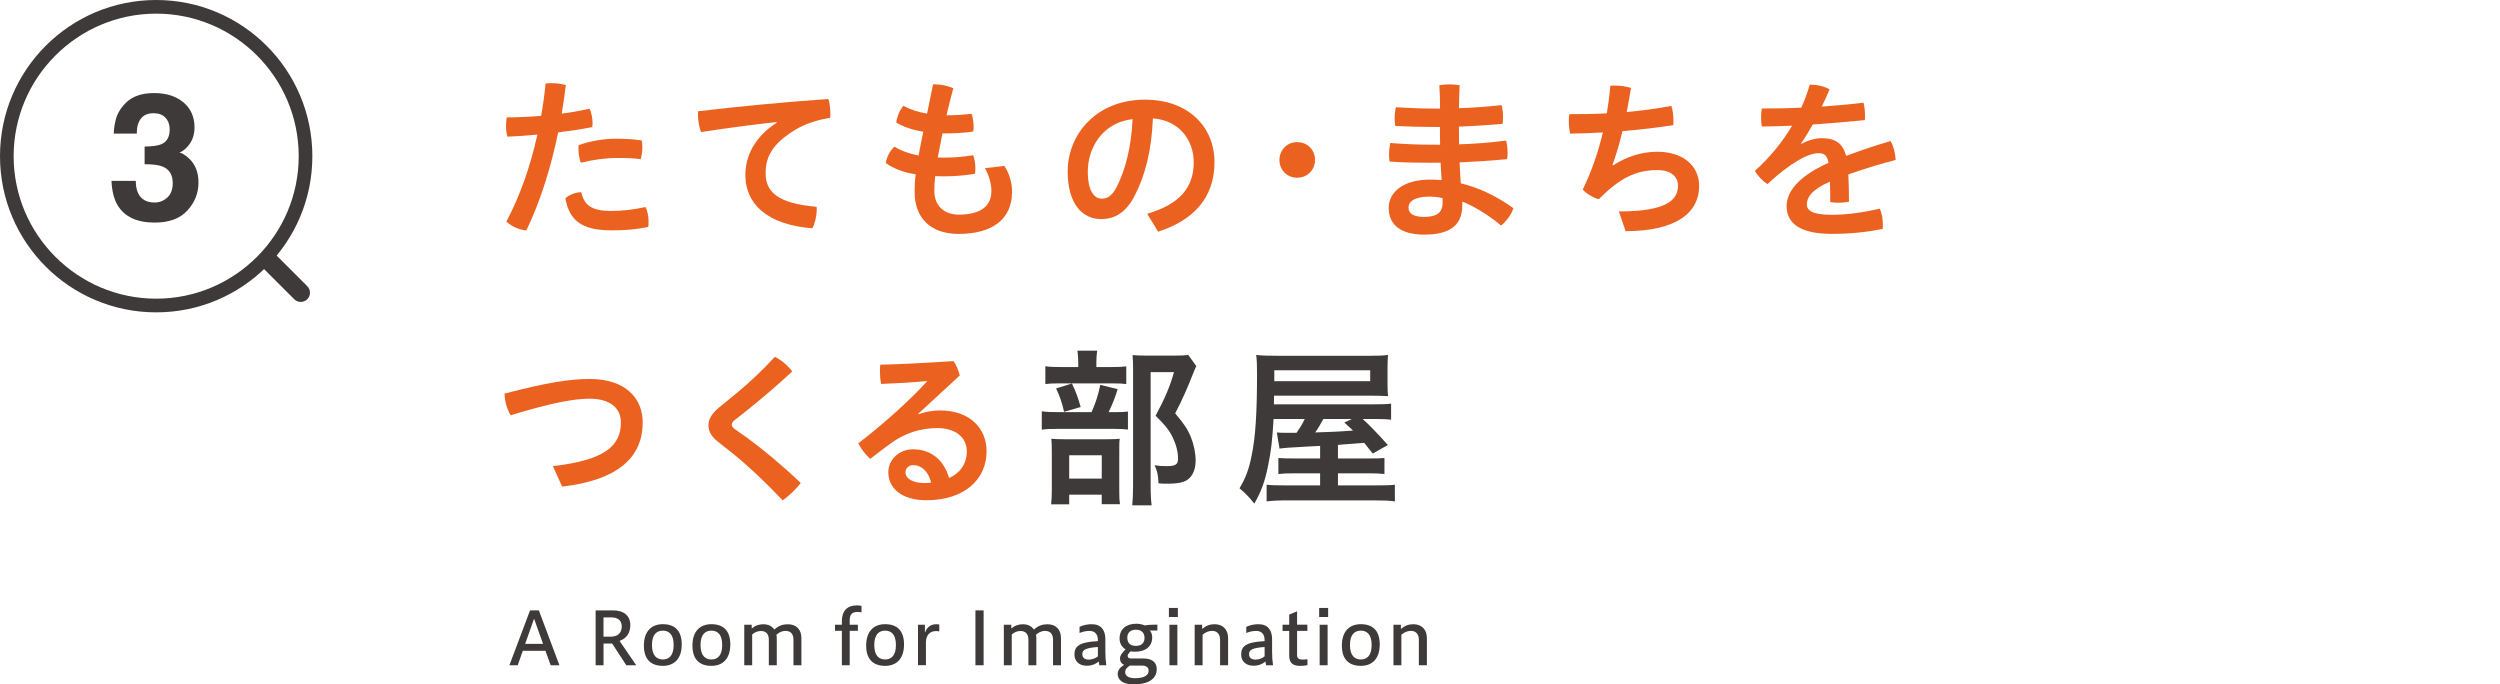 <?xml version="1.0" encoding="UTF-8"?>
<svg id="_レイヤー_2" data-name="レイヤー_2" xmlns="http://www.w3.org/2000/svg" viewBox="0 0 657.5 180">
  <defs>
    <style>
      .cls-1 {
        fill: none;
      }

      .cls-2 {
        fill: #eb6120;
      }

      .cls-3 {
        fill: #3e3a39;
      }
    </style>
  </defs>
  <g id="_データ" data-name="データ">
    <g>
      <g>
        <path class="cls-3" d="M37.03,31.24c-.73.97-1.08,2.27-1.05,3.9h-6.07c.06-1.64.34-3.2.84-4.68.53-1.29,1.37-2.49,2.51-3.58.85-.78,1.86-1.37,3.03-1.78,1.17-.41,2.61-.62,4.31-.62,3.16,0,5.71.82,7.65,2.45s2.91,3.83,2.91,6.58c0,1.95-.58,3.59-1.73,4.93-.73.84-1.49,1.41-2.28,1.71.59,0,1.44.51,2.56,1.53,1.66,1.54,2.49,3.64,2.49,6.3,0,2.8-.97,5.26-2.91,7.38-1.94,2.12-4.81,3.18-8.61,3.18-4.68,0-7.94-1.53-9.76-4.58-.96-1.63-1.49-3.76-1.6-6.39h6.39c0,1.32.21,2.42.64,3.29.79,1.6,2.23,2.4,4.31,2.4,1.28,0,2.39-.44,3.34-1.31.95-.88,1.43-2.13,1.43-3.78,0-2.18-.88-3.63-2.65-4.36-1-.41-2.59-.62-4.75-.62v-4.65c2.11-.03,3.59-.24,4.43-.62,1.44-.64,2.17-1.93,2.17-3.88,0-1.26-.37-2.29-1.11-3.08-.74-.79-1.78-1.19-3.11-1.19-1.54,0-2.66.49-3.38,1.46Z"/>
        <g>
          <path class="cls-3" d="M41.08,3.59c20.67,0,37.48,16.81,37.48,37.48s-16.81,37.48-37.48,37.48S3.59,61.74,3.59,41.08,20.41,3.59,41.08,3.59M41.08,0h0C18.39,0,0,18.39,0,41.08s18.39,41.07,41.08,41.07,41.07-18.39,41.07-41.07S63.76,0,41.08,0"/>
          <path class="cls-3" d="M79.09,79.41c-.62,0-1.24-.24-1.71-.71l-8.22-8.22c-.95-.95-.95-2.48,0-3.43.95-.95,2.48-.95,3.43,0l8.22,8.22c.95.95.95,2.48,0,3.43-.47.47-1.1.71-1.72.71Z"/>
        </g>
      </g>
      <g>
        <path class="cls-2" d="M143.49,21.96c.49-.04.99-.09,1.52-.09,1.25,0,2.6.18,3.81.49-.31,2.51-.67,5.02-1.08,7.53,2.64-.36,5.15-.81,7.35-1.3.45,1.12.76,2.51.76,3.81,0,.36-.04.72-.09,1.03-2.73.54-5.82.99-8.96,1.39-1.97,9.5-4.79,18.41-8.38,25.8-1.97-.22-3.85-1.03-5.24-2.37,3.45-6.45,6.27-14.29,8.15-22.85-2.78.27-5.47.45-7.88.54-.27-.94-.36-1.84-.36-2.78,0-.72.04-1.48.18-2.29,2.6,0,5.78-.13,9.05-.4.49-2.78.9-5.65,1.17-8.51ZM170.59,58.43c0,.4-.04.85-.09,1.25-3.09.67-6,.9-9.68.9-7.66,0-11.02-2.42-12.14-8.42.99-.9,2.69-1.61,4.17-1.61.81,3.27,2.51,4.93,7.88,4.93,2.96,0,6.05-.36,9-1.03.58.99.85,2.51.85,3.99ZM162.08,36.48c2.55,0,4.79.18,6.68.45.13.54.18,1.17.18,1.79,0,1.12-.18,2.29-.45,3.14-1.88-.27-3.81-.31-6.14-.31-3.09,0-6.36.45-9.59,1.25-.4-1.03-.63-2.42-.63-3.72,0-.31,0-.58.04-.9,3.09-1.12,6.72-1.7,9.9-1.7Z"/>
        <path class="cls-2" d="M204.23,32.09c-6.05.67-13.17,1.61-19.85,2.64-.54-1.39-.81-3.05-.81-4.57,0-.31,0-.63.04-.9,10.53-1.25,22.18-2.37,34.23-3.23.36,1.03.54,2.42.54,3.72,0,.45,0,.85-.04,1.25-3.14.45-6.59,1.57-9.05,3.05-6.05,3.63-7.93,7.08-7.93,11.51,0,4.93,3.18,7.93,13.4,8.83.04.22.04.49.04.72,0,1.7-.49,3.76-1.16,4.93-12.05-.94-17.61-6.54-17.61-14.02,0-4.88,2.37-9.99,8.24-13.75l-.04-.18Z"/>
        <path class="cls-2" d="M247.87,35.09c-.4,2.06-.9,4.53-1.25,6.32.54.04,1.12.04,1.7.04,2.55,0,4.88-.18,7.62-.63.4.99.58,2.29.58,3.45,0,.49-.04.99-.09,1.43-2.64.45-5.24.67-8.02.67-.85,0-1.7,0-2.46-.04-.18,1.52-.22,2.82-.22,3.94,0,3.99,2.78,6.18,6.41,6.18,5.73,0,8.6-2.24,8.6-6.18,0-1.79-.54-3.99-1.7-6.05l5.11-.58c1.39,2.15,2.02,4.48,2.02,6.81,0,7.17-5.15,11.07-14.02,11.07-7.79,0-11.6-4.57-11.6-10.98,0-1.39.04-2.87.27-4.7-3.45-.54-5.91-1.57-7.84-2.96.22-1.57,1.08-3.23,2.24-4.3,1.61.99,3.63,1.79,6.36,2.33.36-1.97.81-4.17,1.25-6.27-2.82-.45-5.2-1.25-7.12-2.42.18-1.43.85-3.18,1.88-4.39,1.61.9,3.72,1.61,6.23,2.06l1.57-7.71h.49c1.61,0,3.36.4,4.84,1.03-.72,2.64-1.3,5.02-1.79,7.12,2.29,0,4.21-.13,6.59-.4.36.99.54,2.24.54,3.45,0,.4-.04.81-.09,1.21-2.29.36-4.62.49-7.44.49h-.63Z"/>
        <path class="cls-2" d="M301.72,56.23c8.56-2.55,12.23-6.85,12.23-13.62,0-5.42-3.54-10.98-10.75-11.47-.31,8.6-2.11,15.14-4.7,20.16-2.29,4.61-5.33,6.32-8.92,6.32-4.93,0-8.78-4.03-8.78-12.5,0-9.81,7.53-18.91,20.38-18.91,11.29,0,18.23,7.12,18.23,16.44s-5.47,15.28-14.83,18.28l-2.87-4.7ZM297.87,31.33c-8.02.9-11.78,7.71-11.78,13.75,0,5.6,1.97,7.17,3.63,7.17,1.43,0,2.64-.58,3.94-3,2.33-4.66,3.85-10.39,4.21-17.92Z"/>
        <path class="cls-2" d="M345.85,42.08c0,2.6-2.02,4.66-4.7,4.66s-4.66-2.06-4.66-4.66,1.97-4.7,4.66-4.7,4.7,2.02,4.7,4.7Z"/>
        <path class="cls-2" d="M378.73,28.55c0-2.02-.04-4.08-.18-6.14.85-.13,1.79-.22,2.69-.22.94,0,1.84.09,2.64.22-.09,2.02-.13,4.03-.18,6.05,3.85-.13,7.53-.4,11.2-.81.27.9.4,2.06.4,3.18,0,.63-.04,1.25-.13,1.75-3.76.31-7.57.58-11.47.72,0,1.12.04,3.09.04,4.66,4.12-.13,8.2-.45,12.36-.99.27.94.4,2.15.4,3.23,0,.63-.04,1.21-.13,1.66-4.21.4-8.42.67-12.5.85.09,1.84.18,3.67.31,5.51,4.84,1.16,9.45,3.36,13.84,6.54-.49,1.61-1.75,3.32-3.23,4.57-3.41-2.87-7.17-5.11-10.21-6.32v1.08c0,5.69-4.03,7.62-10.04,7.62s-9.32-2.51-9.32-7.03c0-3.94,3.63-7.44,10.8-7.44,1.08,0,2.11.04,3.14.13-.13-1.52-.22-3.05-.27-4.57h-1.17c-5.24,0-9.05-.04-12.27-.31-.09-.54-.13-1.17-.13-1.79,0-1.07.13-2.15.31-3.09,3.85.31,7.26.45,11.96.45h1.16c-.04-1.57-.04-3.09-.04-4.66h-.81c-3.99,0-7.66-.09-10.93-.27-.13-.58-.18-1.25-.18-1.97,0-1.03.13-2.11.31-2.96,3.41.22,7.03.36,10.66.36h.94ZM379.4,52.11c-1.08-.27-2.42-.4-3.54-.4-3.99,0-5.42,1.39-5.42,2.91s1.3,2.42,4.08,2.42c3.18,0,4.88-.99,4.88-3.67v-1.25Z"/>
        <path class="cls-2" d="M425.77,55.61c12.41,0,15.54-2.96,15.54-6.76,0-2.55-2.02-4.12-5.42-4.12-5.73,0-9.99,2.2-15.41,7.66-1.48-.4-3.22-1.39-4.21-2.55,2.24-4.61,4.03-9.68,5.29-15.01-2.87.18-5.73.27-8.6.31-.22-.99-.36-2.11-.36-3.23,0-.63.04-1.25.13-1.88,3.27,0,6.59-.04,9.86-.22.4-2.37.72-4.79.94-7.26.4-.04.85-.04,1.3-.04,1.39,0,2.91.22,4.12.63-.36,2.19-.72,4.3-1.12,6.32,4.03-.36,7.97-.9,11.74-1.61.36,1.12.54,2.51.54,3.81,0,.45,0,.85-.04,1.25-4.35.67-8.83,1.21-13.35,1.57-.81,3.4-1.75,6.41-2.64,8.92l.18.09c3.27-2.15,7.21-3.58,11.6-3.58,6.94,0,11.02,3.81,11.02,9.01,0,6.81-5.73,11.87-19.35,11.87l-1.75-5.15Z"/>
        <path class="cls-2" d="M473.84,37.82c1.75-.99,3.81-1.48,5.24-1.48,3.67,0,5.6,1.43,6.45,4.66,3.9-1.48,8.02-2.82,11.69-3.9.81,1.39,1.25,3.27,1.34,4.97-3.67.94-8.2,2.29-12.46,3.81.13,2.24.18,4.57.18,7.17-.9.18-1.79.27-2.73.27-.76,0-1.52-.04-2.2-.18,0-2.11,0-3.76-.09-5.38-5.02,2.24-6.05,4.26-6.05,6,0,1.66,1.48,2.73,6.63,2.73,3.85,0,8.38-.63,12.54-1.61.54,1.17.81,2.69.81,4.21,0,.36,0,.76-.04,1.12-4.26.85-8.56,1.3-13.31,1.3-8.2,0-11.96-2.6-11.96-7.35,0-3.54,2.87-7.71,11.02-11.33-.31-1.84-1.03-2.55-2.64-2.55-2.69,0-7.3,2.46-13.44,8.15-1.25-.85-2.51-2.11-3.27-3.5,3.85-3.45,7.17-7.48,9.77-11.87-2.78.13-5.42.18-7.97.22-.13-.76-.18-1.57-.18-2.37s.04-1.66.18-2.38c3.36,0,6.85-.04,10.39-.22.9-1.93,1.61-3.99,2.24-6.05h.27c1.57,0,3.45.4,4.93,1.25-.63,1.52-1.34,3.05-2.06,4.53,3.67-.27,7.35-.58,10.98-1.03.27,1.03.4,2.2.4,3.41,0,.36,0,.76-.04,1.17-4.48.45-9.14.85-13.71,1.16-1.03,1.79-2.02,3.5-3.05,4.93l.13.13Z"/>
        <path class="cls-2" d="M145.41,122.6c13.71-1.61,17.88-5.33,17.88-11.51,0-3.63-2.64-6.23-8.24-6.23-4.12,0-9.99,1.08-20.74,4.35-.94-1.52-1.61-3.72-1.61-5.69,11.6-3.05,17.56-3.85,22.4-3.85,9.54,0,13.93,5.2,13.93,11.42,0,9.18-6.5,15.19-21.19,16.89l-2.42-5.38Z"/>
        <path class="cls-2" d="M193.75,103.38c3.63-3,6.81-6.05,10.04-9.54,1.7.85,3.4,2.29,4.57,3.85-3.85,3.54-7.57,6.76-11.74,10.12l-3.58,2.82c-.4.36-.58.72-.58,1.03,0,.4.22.76.63,1.08l3.49,2.46c4.17,3.05,9.18,7.21,14.02,11.83-1.17,1.52-3.05,3.36-4.75,4.57-4.52-4.79-8.96-8.96-12.99-12.23l-4.03-3.18c-1.61-1.3-2.51-2.6-2.51-4.35,0-1.43.67-2.87,2.73-4.62l4.7-3.85Z"/>
        <path class="cls-2" d="M241.6,108.94c1.97-.72,3.81-.99,5.73-.99,7.35,0,12.14,4.39,12.14,10.75,0,7.3-5.73,12.86-15.86,12.86-6.5,0-9.99-3.18-9.99-7.39,0-3,2.55-6,6.54-6,4.7,0,8.06,2.78,9.45,7.53,2.6-1.08,4.66-3.49,4.66-7.03s-2.87-6.09-7.75-6.09c-4.52,0-8.74,1.39-12.45,4.17-1.57,1.17-3.45,2.55-5.2,3.94-1.08-.94-2.38-2.6-3.14-4.08,6.36-4.93,13.04-10.8,18.05-16.26l-.04-.13c-3.9.36-7.44.58-12.01.76-.22-1.16-.31-2.29-.31-3.36,0-.58.04-1.17.09-1.7,5.69-.13,12.23-.49,19.26-.94.72.94,1.3,2.37,1.66,3.76l-10.93,10.08.09.13ZM240.25,122.33c-1.3,0-2.11.81-2.11,1.93,0,1.52,1.79,2.78,5.06,2.78.67,0,1.3-.04,1.7-.13-.76-3-2.6-4.57-4.66-4.57Z"/>
        <path class="cls-3" d="M292.89,108.4c1.88,0,2.91-.04,3.76-.18v4.75c-.99-.13-2.11-.18-3.58-.18h-14.69c-2.15,0-3.14.04-4.39.22v-4.84c1.21.18,2.2.22,4.44.22h8.65c1.08-2.46,1.75-4.48,2.29-7.17l4.57,1.12c-.63,2.15-1.39,4.03-2.37,6.05h1.34ZM292.27,96.53c1.93,0,2.91-.04,3.94-.18v4.66c-.9-.13-1.79-.18-3.63-.18h-14.07c-1.61,0-2.64.04-3.58.18v-4.7c1.03.18,2.02.22,4.17.22h4.48v-1.21c0-1.25-.09-2.2-.22-3.09h5.2c-.13.9-.22,1.79-.22,3.05v1.25h3.94ZM281.2,132.64h-4.75c.13-1.21.18-2.29.18-4.17v-9.5c0-1.75-.04-2.6-.13-3.58,1.03.09,1.88.13,3.49.13h11.33c1.75,0,2.51-.04,3.18-.13-.13.76-.13,1.34-.13,3.23v10.66c0,1.57.04,2.33.18,3.32h-4.79v-2.51h-8.56v2.55ZM281.92,100.87c.99,2.02,1.61,3.72,2.29,6.18l-4.35,1.25c-.63-2.6-1.12-4.08-2.11-6.14l4.17-1.3ZM281.2,125.87h8.56v-6.14h-8.56v6.14ZM314.62,96.3c-.31.63-.45.99-.85,1.97-1.52,3.9-2.87,6.94-4.7,10.44,2.37,2.78,3.31,4.21,4.17,6.36.76,1.88,1.21,4.12,1.21,6.09,0,2.73-1.12,4.79-3.09,5.51-1.12.4-2.33.54-4.48.54-.76,0-1.17,0-2.2-.09-.09-2.24-.31-3.27-1.03-4.75,1.16.18,2.06.22,3.27.22,2.19,0,2.91-.45,2.91-1.88,0-1.84-.49-3.76-1.39-5.64-.99-2.02-2.02-3.27-4.52-5.73,2.51-4.66,3.81-7.8,4.84-11.47h-6.14v29.93c0,2.37.09,3.81.27,5.11h-5.11c.13-1.43.22-3.09.22-5.02v-30.87c0-1.25-.04-2.46-.13-3.63,1.12.09,2.11.13,3.54.13h7.62c1.7,0,2.6-.04,3.49-.18l2.11,2.96Z"/>
        <path class="cls-3" d="M347.19,117.27q-.22,0-3.41.18c-4.52.22-6.58.4-7.26.54l-.72-4.26c1.03.09,1.12.09,1.97.09h3.23c.94-1.39,1.52-2.29,2.15-3.63h-8.2c-.31,5.47-.67,8.65-1.48,12.46-.81,3.99-1.7,6.45-3.58,9.81-1.3-1.66-2.29-2.69-3.9-4.03,1.66-2.82,2.46-4.97,3.18-8.56,1.03-4.84,1.43-11.29,1.43-21.55,0-2.24-.04-3.58-.22-4.97,1.52.18,3,.22,5.78.22h24.1c2.24,0,3.45-.04,4.79-.22-.09,1.39-.13,1.97-.13,3.49v4.17c0,1.52.04,2.02.13,3.18-1.61-.09-2.87-.13-4.7-.13h-25.27l-.04,2.28h25.8c2.69,0,3.81-.04,5.02-.18v4.21c-1.39-.13-2.33-.18-4.61-.18h-2.87c1.7,1.52,3.67,3.54,6.63,6.85l-3.99,2.24-2.24-2.82q-2.33.22-6.9.54v3.58h7.88c2.69,0,3.36-.04,4.35-.13v4.21c-1.39-.13-2.51-.18-4.39-.18h-7.84v3.18h9.68c3.05,0,4.17-.04,5.29-.18v4.39c-1.43-.22-2.91-.27-5.82-.27h-22.36c-2.51,0-4.12.09-5.55.27v-4.39c1.12.13,2.42.18,5.11.18h8.96v-3.18h-6.45c-1.97,0-3.18.04-4.53.18v-4.21c1.17.09,1.93.13,4.57.13h6.41v-3.32ZM360.36,100.25v-2.87h-25.22v2.87h25.22ZM348.04,110.19c-.85,1.57-1.34,2.42-2.15,3.54,3.54-.13,5.73-.18,6.68-.27.36,0,1.48-.09,3.27-.22-.76-.76-1.17-1.12-2.29-2.11l2.02-.94h-7.53Z"/>
      </g>
      <g>
        <path class="cls-3" d="M133.97,174.96l5.43-14.43h2.32l5.41,14.43h-2.3l-1.38-3.8h-5.95l-1.34,3.8h-2.19ZM138.12,169.33h4.7l-2.36-6.62-2.34,6.62Z"/>
        <path class="cls-3" d="M156.65,174.96v-14.43h4.59c2.76,0,4.53,1.34,4.53,3.88,0,2.25-1.17,3.55-2.82,4.15l4.38,6.41h-2.61l-3.72-5.72h-2.27v5.72h-2.07ZM160.56,167.45c1.82,0,2.96-.92,2.96-2.69,0-1.57-1.02-2.38-2.73-2.38h-2.07v5.07h1.84Z"/>
        <path class="cls-3" d="M179.3,169.48c0,3.72-1.94,5.64-4.97,5.64s-4.99-1.61-4.99-5.32,1.94-5.64,4.99-5.64,4.97,1.61,4.97,5.32ZM171.47,169.64c0,2.84,1.29,3.8,2.86,3.8s2.84-.96,2.84-3.8-1.27-3.78-2.84-3.78-2.86.94-2.86,3.78Z"/>
        <path class="cls-3" d="M192.07,169.48c0,3.72-1.94,5.64-4.97,5.64s-4.99-1.61-4.99-5.32,1.94-5.64,4.99-5.64,4.97,1.61,4.97,5.32ZM184.24,169.64c0,2.84,1.29,3.8,2.86,3.8s2.84-.96,2.84-3.8-1.27-3.78-2.84-3.78-2.86.94-2.86,3.78Z"/>
        <path class="cls-3" d="M195.74,174.96v-10.65h1.96v.98c.96-.81,1.94-1.11,3.07-1.11,1.23,0,2.27.48,2.88,1.4,1.15-1.06,2.3-1.4,3.57-1.4,2.15,0,3.55,1.32,3.55,3.65v7.14h-2.09v-6.68c0-1.73-.86-2.36-2.13-2.36-.94,0-1.73.44-2.36,1.02.06.27.1.56.1.88v7.14h-2.09v-6.68c0-1.73-.88-2.34-2.13-2.34-.88,0-1.67.4-2.25.92v8.1h-2.07Z"/>
        <path class="cls-3" d="M221.41,174.96v-9.06h-1.8v-1.59h1.8v-.98c0-2.54,1.31-4.11,3.92-4.11.46,0,.94.06,1.25.12v1.69c-.25-.04-.65-.08-1.09-.08-1.38,0-2.02.61-2.02,2.21v1.15h2.15v1.59h-2.15v9.06h-2.05Z"/>
        <path class="cls-3" d="M237.76,169.48c0,3.72-1.94,5.64-4.97,5.64s-4.99-1.61-4.99-5.32,1.94-5.64,4.99-5.64,4.97,1.61,4.97,5.32ZM229.93,169.64c0,2.84,1.29,3.8,2.86,3.8s2.84-.96,2.84-3.8-1.27-3.78-2.84-3.78-2.86.94-2.86,3.78Z"/>
        <path class="cls-3" d="M241.43,174.96v-10.65h1.82v1.88h.13c.4-1.19,1.38-2.02,2.84-2.02.29,0,.6.02.81.06v1.84c-.25-.06-.5-.1-.86-.1-1.44,0-2.65.9-2.65,3.01v5.97h-2.09Z"/>
        <path class="cls-3" d="M256.54,174.96v-14.43h2.15v14.43h-2.15Z"/>
        <path class="cls-3" d="M264.01,174.96v-10.65h1.96v.98c.96-.81,1.94-1.11,3.07-1.11,1.23,0,2.27.48,2.88,1.4,1.15-1.06,2.3-1.4,3.57-1.4,2.15,0,3.55,1.32,3.55,3.65v7.14h-2.09v-6.68c0-1.73-.86-2.36-2.13-2.36-.94,0-1.73.44-2.36,1.02.06.27.1.56.1.88v7.14h-2.09v-6.68c0-1.73-.88-2.34-2.13-2.34-.88,0-1.67.4-2.25.92v8.1h-2.07Z"/>
        <path class="cls-3" d="M289.13,174.96c-.08-.31-.13-.63-.17-.98-.75.63-1.73,1.11-3.21,1.11-1.92,0-3.17-1.23-3.17-2.88,0-2,.83-3.34,6.16-3.59v-.27c0-1.46-.71-2.42-2.21-2.42-.9,0-1.8.21-2.61.54v-1.61c1.21-.56,2.27-.69,3.24-.69,2.48,0,3.55,1.61,3.55,3.92v3.22c0,1.55.08,2.52.25,3.65h-1.84ZM288.74,170.16c-3.15.23-4.09.73-4.09,1.84,0,.88.5,1.48,1.69,1.48.88,0,1.79-.35,2.4-.85v-2.48Z"/>
        <path class="cls-3" d="M303.53,165.84c-.37,0-.75,0-1.13-.02.4.4.63,1.08.63,1.8,0,2.42-1.77,3.78-4.49,3.78-.4,0-.86-.04-1.21-.1l-.35.38c-.33.36-.4.54-.4.79,0,.23.1.71.83.71h3.34c2.59,0,3.47,1.33,3.47,2.76,0,2.48-1.96,4.05-6.16,4.05-3.21,0-4.11-1.55-4.11-2.72,0-1.08.73-1.75,1.29-2.13l.4-.29c-.75-.31-1.08-.94-1.08-1.69,0-.81.56-1.42,1.02-1.9l.44-.48c-1.08-.65-1.57-1.69-1.57-2.84,0-2.59,1.84-3.9,4.43-3.9.83,0,1.61.21,2.21.44.71-.12,1.5-.19,2.38-.19h.92v1.54h-.86ZM296.81,175.3c-.73.56-.88.9-.88,1.5,0,.81.67,1.57,2.59,1.57,2.8,0,3.57-1.04,3.57-1.94,0-.84-.52-1.38-1.73-1.38h-3.21l-.35.25ZM296.48,167.68c0,1.67,1.04,2.19,2.25,2.19,1.57,0,2.28-.88,2.28-2.07,0-1.42-.83-2.19-2.28-2.19-1.38,0-2.25.77-2.25,2.07Z"/>
        <path class="cls-3" d="M307.42,162.27v-2.38h2.36v2.38h-2.36ZM307.56,174.96v-10.65h2.09v10.65h-2.09Z"/>
        <path class="cls-3" d="M314.2,174.96v-10.65h1.96v1.11c1-.86,2.04-1.25,3.26-1.25,2.13,0,3.57,1.32,3.57,3.65v7.14h-2.11v-6.68c0-1.69-.96-2.36-2.09-2.36-.96,0-1.77.4-2.51,1v8.04h-2.07Z"/>
        <path class="cls-3" d="M332.98,174.96c-.08-.31-.13-.63-.17-.98-.75.63-1.73,1.11-3.21,1.11-1.92,0-3.17-1.23-3.17-2.88,0-2,.83-3.34,6.16-3.59v-.27c0-1.46-.71-2.42-2.21-2.42-.9,0-1.8.21-2.61.54v-1.61c1.21-.56,2.27-.69,3.24-.69,2.48,0,3.55,1.61,3.55,3.92v3.22c0,1.55.08,2.52.25,3.65h-1.84ZM332.59,170.16c-3.15.23-4.09.73-4.09,1.84,0,.88.5,1.48,1.69,1.48.88,0,1.79-.35,2.4-.85v-2.48Z"/>
        <path class="cls-3" d="M343.86,174.94c-.6.12-1.4.19-1.94.19-1.88,0-2.86-.77-2.86-2.67v-6.53h-1.75v-1.63h1.75v-2.67l2.07-.85v3.51h2.71v1.63h-2.71v6.32c0,.84.37,1.23,1.56,1.23.42,0,.83-.06,1.17-.1v1.56Z"/>
        <path class="cls-3" d="M346.94,162.27v-2.38h2.36v2.38h-2.36ZM347.07,174.96v-10.65h2.09v10.65h-2.09Z"/>
        <path class="cls-3" d="M362.87,169.48c0,3.72-1.94,5.64-4.97,5.64s-4.99-1.61-4.99-5.32,1.94-5.64,4.99-5.64,4.97,1.61,4.97,5.32ZM355.04,169.64c0,2.84,1.29,3.8,2.86,3.8s2.84-.96,2.84-3.8-1.27-3.78-2.84-3.78-2.86.94-2.86,3.78Z"/>
        <path class="cls-3" d="M366.48,174.96v-10.65h1.96v1.11c1-.86,2.04-1.25,3.26-1.25,2.13,0,3.57,1.32,3.57,3.65v7.14h-2.11v-6.68c0-1.69-.96-2.36-2.09-2.36-.96,0-1.77.4-2.51,1v8.04h-2.07Z"/>
      </g>
    </g>
    <rect class="cls-1" x="2.5" y="89.29" width="655" height="20"/>
  </g>
</svg>